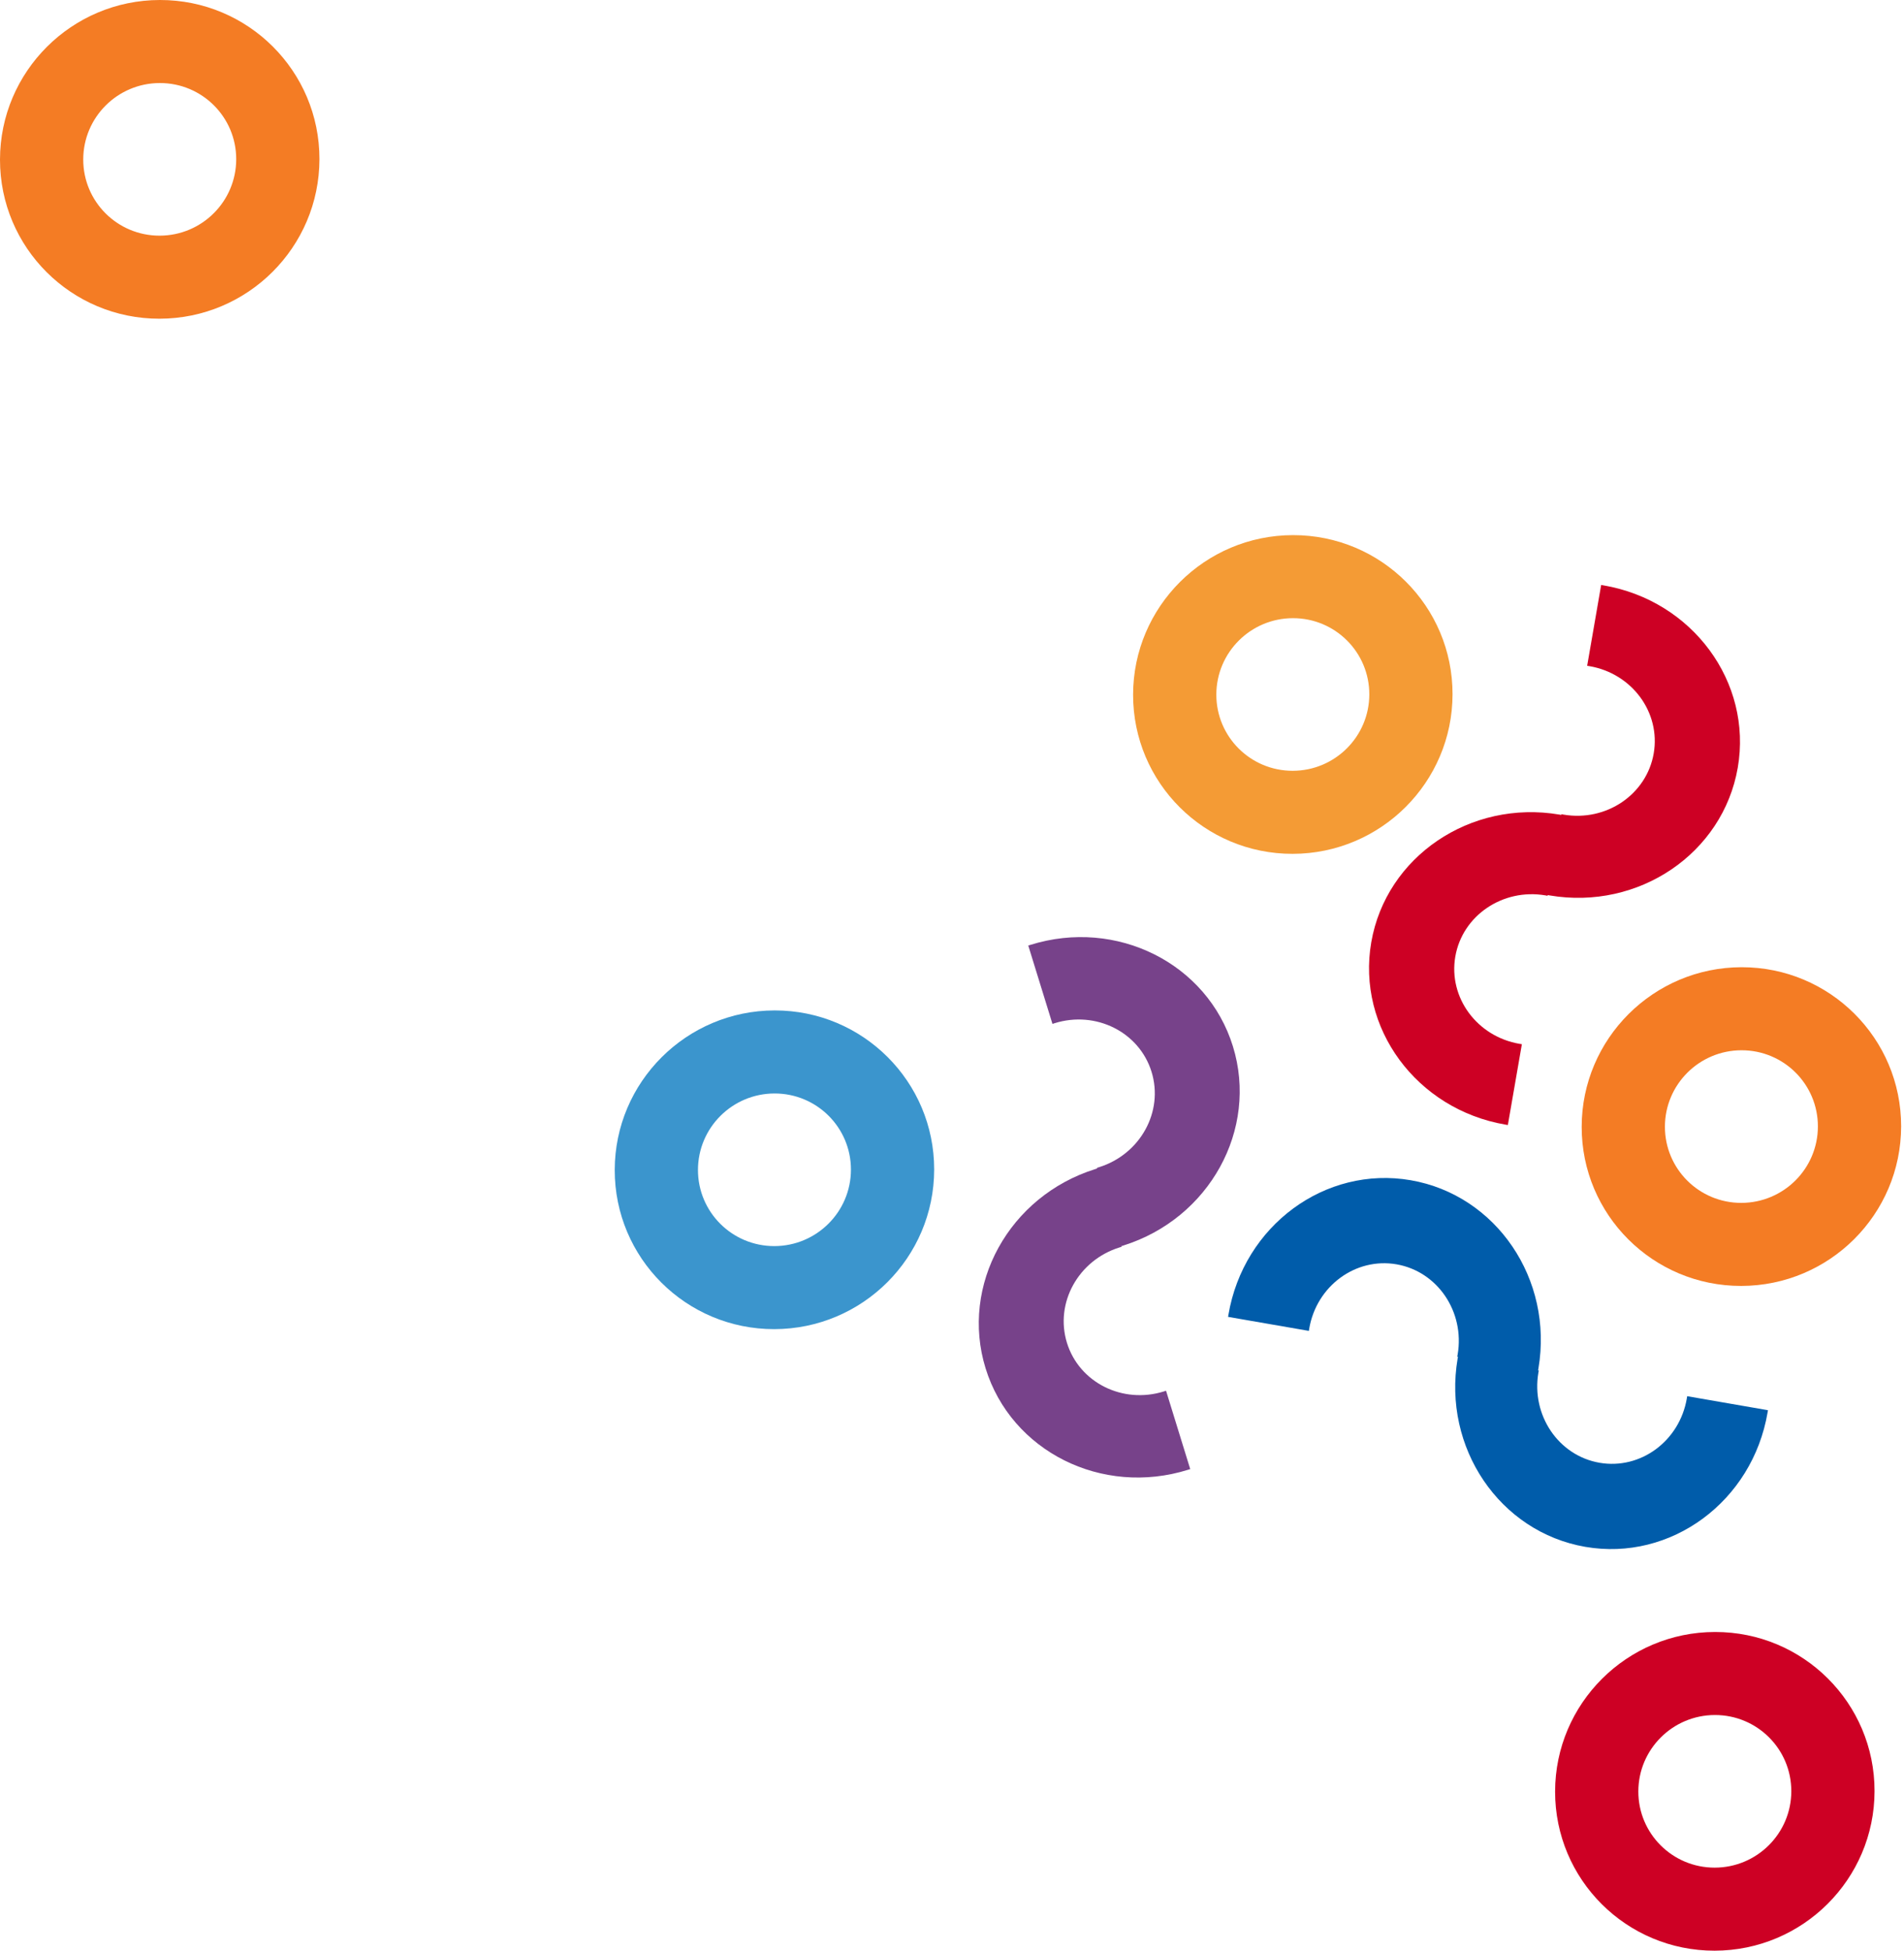<svg width="573" height="587" viewBox="0 0 573 587" fill="none" xmlns="http://www.w3.org/2000/svg">
<path fill-rule="evenodd" clip-rule="evenodd" d="M540.327 355.156C536.159 359.315 530.399 361.892 524.042 361.903C517.686 361.911 511.932 359.349 507.771 355.2C503.612 351.054 501.042 345.315 501.05 338.972C501.058 332.634 503.639 326.89 507.807 322.731C511.976 318.57 517.736 315.993 524.094 315.985C530.452 315.975 536.203 318.538 540.364 322.685C544.525 326.835 547.093 332.574 547.086 338.915C547.079 345.255 544.496 350.999 540.327 355.156M524.122 291C510.851 291.017 498.827 296.402 490.118 305.087C481.41 313.779 476.014 325.771 476 339.007C475.984 352.247 481.353 364.225 490.042 372.89C498.731 381.554 510.745 386.907 524.014 386.887C537.286 386.868 549.31 381.486 558.018 372.798C566.726 364.109 572.12 352.116 572.135 338.879C572.152 325.643 566.783 313.662 558.093 304.998C549.406 296.334 537.395 290.982 524.122 291" fill="#F47C24"/>
<path fill-rule="evenodd" clip-rule="evenodd" d="M405.327 225.156C401.159 229.315 395.399 231.892 389.042 231.903C382.686 231.911 376.932 229.349 372.771 225.2C368.612 221.054 366.042 215.315 366.05 208.972C366.058 202.634 368.639 196.89 372.807 192.731C376.976 188.57 382.736 185.993 389.094 185.985C395.452 185.975 401.203 188.538 405.364 192.685C409.525 196.835 412.093 202.574 412.086 208.915C412.079 215.255 409.496 220.999 405.327 225.156M389.122 161C375.851 161.017 363.827 166.402 355.118 175.087C346.41 183.779 341.014 195.771 341 209.007C340.984 222.247 346.353 234.225 355.042 242.89C363.731 251.554 375.745 256.907 389.014 256.887C402.286 256.868 414.31 251.486 423.018 242.798C431.726 234.109 437.12 222.116 437.135 208.879C437.152 195.643 431.783 183.662 423.093 174.998C414.406 166.334 402.395 160.982 389.122 161" fill="#F49B35"/>
<path fill-rule="evenodd" clip-rule="evenodd" d="M64.327 64.156C60.159 68.315 54.399 70.892 48.042 70.903C41.686 70.911 35.932 68.349 31.771 64.2C27.612 60.054 25.042 54.315 25.05 47.972C25.058 41.634 27.639 35.89 31.807 31.731C35.976 27.57 41.736 24.993 48.094 24.985C54.452 24.975 60.203 27.538 64.364 31.685C68.525 35.835 71.093 41.574 71.086 47.915C71.079 54.255 68.496 59.999 64.327 64.156M48.122 4.52611e-05C34.851 0.017 22.827 5.402 14.118 14.087C5.41 22.779 0.014 34.771 3.56614e-05 48.007C-0.016 61.247 5.353 73.225 14.042 81.89C22.731 90.554 34.745 95.907 48.014 95.887C61.286 95.868 73.31 90.486 82.018 81.798C90.726 73.109 96.12 61.116 96.135 47.879C96.152 34.643 90.783 22.662 82.093 13.998C73.406 5.334 61.395 -0.018 48.122 4.52611e-05" fill="#F47C24"/>
<path fill-rule="evenodd" clip-rule="evenodd" d="M457.999 314.161C457.781 314.131 457.563 314.097 457.342 314.059C450.923 312.97 445.544 309.486 442.038 304.728C438.535 299.975 436.902 293.948 437.97 287.779C439.041 281.609 442.611 276.465 447.518 273.139C452.422 269.811 458.669 268.297 465.088 269.386C465.307 269.425 465.527 269.466 465.743 269.508L465.78 269.296C465.966 269.33 466.153 269.363 466.343 269.396C479.744 271.671 492.783 268.507 503.033 261.558C513.28 254.606 520.737 243.868 522.968 230.989C525.201 218.111 521.79 205.531 514.469 195.595C507.148 185.662 495.921 178.383 482.518 176.109C482.299 176.071 482.081 176.035 481.863 176L477.647 200.314C477.865 200.344 478.085 200.378 478.305 200.415C484.723 201.505 490.101 204.99 493.608 209.746C497.111 214.501 498.745 220.528 497.674 226.698C496.606 232.867 493.033 238.01 488.129 241.336C483.222 244.663 476.976 246.176 470.556 245.087C470.339 245.051 470.12 245.011 469.903 244.968L469.867 245.179C469.679 245.144 469.49 245.111 469.303 245.078C455.902 242.805 442.861 245.968 432.613 252.917C422.367 259.867 414.909 270.608 412.676 283.484C410.443 296.363 413.855 308.948 421.174 318.88C428.498 328.81 439.726 336.091 453.125 338.366C453.345 338.404 453.565 338.44 453.783 338.474L457.999 314.161Z" fill="#CD0024"/>
<path fill-rule="evenodd" clip-rule="evenodd" d="M350.913 418.416C350.705 418.488 350.496 418.557 350.281 418.624C344.068 420.567 337.693 419.905 332.409 417.258C327.13 414.613 322.939 409.984 321.09 404.003C319.243 398.019 320.089 391.815 322.951 386.624C325.809 381.432 330.688 377.247 336.902 375.303C337.115 375.238 337.329 375.175 337.541 375.114L337.478 374.909C337.659 374.855 337.84 374.799 338.025 374.742C350.998 370.685 361.179 361.947 367.157 351.102C373.131 340.255 374.901 327.302 371.042 314.814C367.185 302.326 358.434 292.666 347.4 287.136C336.368 281.61 323.06 280.221 310.085 284.28C309.873 284.345 309.662 284.412 309.452 284.48L316.734 308.058C316.942 307.986 317.153 307.916 317.366 307.849C323.58 305.907 329.954 306.57 335.238 309.216C340.517 311.862 344.71 316.49 346.556 322.474C348.405 328.456 347.557 334.66 344.697 339.85C341.836 345.042 336.957 349.226 330.743 351.17C330.533 351.237 330.32 351.3 330.107 351.361L330.17 351.565C329.987 351.619 329.804 351.675 329.622 351.731C316.65 355.79 306.466 364.528 300.49 375.372C294.516 386.217 292.747 399.173 296.603 411.659C300.46 424.148 309.214 433.812 320.244 439.339C331.278 444.862 344.588 446.252 357.559 442.196C357.772 442.13 357.985 442.062 358.194 441.993L350.913 418.416Z" fill="#77428A"/>
<path fill-rule="evenodd" clip-rule="evenodd" d="M393.899 400.414C393.929 400.196 393.963 399.978 394.001 399.757C395.09 393.338 398.574 387.959 403.332 384.453C408.085 380.95 414.112 379.317 420.281 380.385C426.451 381.456 431.595 385.026 434.921 389.933C438.249 394.837 439.763 401.084 438.674 407.503C438.635 407.722 438.594 407.942 438.552 408.158L438.764 408.195C438.73 408.381 438.697 408.568 438.664 408.758C436.389 422.159 439.553 435.198 446.502 445.448C453.454 455.695 464.192 463.152 477.071 465.383C489.949 467.616 502.529 464.205 512.465 456.884C522.398 449.563 529.677 438.336 531.951 424.933C531.989 424.714 532.025 424.496 532.06 424.278L507.746 420.062C507.716 420.28 507.682 420.5 507.645 420.72C506.555 427.138 503.07 432.516 498.314 436.023C493.559 439.526 487.532 441.16 481.362 440.089C475.193 439.021 470.05 435.448 466.724 430.544C463.397 425.637 461.884 419.391 462.973 412.971C463.009 412.754 463.049 412.535 463.092 412.318L462.881 412.282C462.916 412.094 462.949 411.905 462.982 411.718C465.255 398.317 462.092 385.276 455.143 375.028C448.193 364.782 437.452 357.324 424.576 355.091C411.697 352.858 399.112 356.27 389.18 363.589C379.25 370.913 371.969 382.141 369.694 395.54C369.656 395.76 369.62 395.98 369.586 396.198L393.899 400.414Z" fill="#005CAA"/>
<path fill-rule="evenodd" clip-rule="evenodd" d="M249.327 368.156C245.159 372.315 239.399 374.892 233.042 374.903C226.686 374.911 220.932 372.349 216.771 368.2C212.612 364.054 210.042 358.315 210.05 351.972C210.058 345.634 212.639 339.89 216.807 335.731C220.976 331.57 226.736 328.993 233.094 328.985C239.452 328.975 245.203 331.538 249.364 335.685C253.525 339.835 256.093 345.574 256.086 351.915C256.079 358.255 253.496 363.999 249.327 368.156M233.122 304C219.851 304.017 207.827 309.402 199.118 318.087C190.41 326.779 185.014 338.771 185 352.007C184.984 365.247 190.353 377.225 199.042 385.89C207.731 394.554 219.745 399.907 233.014 399.887C246.286 399.868 258.31 394.486 267.018 385.798C275.726 377.109 281.12 365.116 281.135 351.879C281.152 338.643 275.783 326.662 267.093 317.998C258.406 309.334 246.395 303.982 233.122 304" fill="#3B95CD"/>
<path fill-rule="evenodd" clip-rule="evenodd" d="M532.327 555.156C528.159 559.315 522.399 561.892 516.042 561.903C509.686 561.911 503.932 559.349 499.771 555.2C495.612 551.054 493.042 545.315 493.05 538.972C493.058 532.634 495.639 526.89 499.807 522.731C503.976 518.57 509.736 515.993 516.094 515.985C522.452 515.975 528.203 518.538 532.364 522.685C536.525 526.835 539.093 532.574 539.086 538.915C539.079 545.255 536.496 550.999 532.327 555.156M516.122 491C502.851 491.017 490.827 496.402 482.118 505.087C473.41 513.779 468.014 525.771 468 539.007C467.984 552.247 473.353 564.225 482.042 572.89C490.731 581.554 502.745 586.907 516.014 586.887C529.286 586.868 541.31 581.486 550.018 572.798C558.726 564.109 564.12 552.116 564.135 538.879C564.152 525.643 558.783 513.662 550.093 504.998C541.406 496.334 529.395 490.982 516.122 491" fill="#CD0024"/>
</svg>
